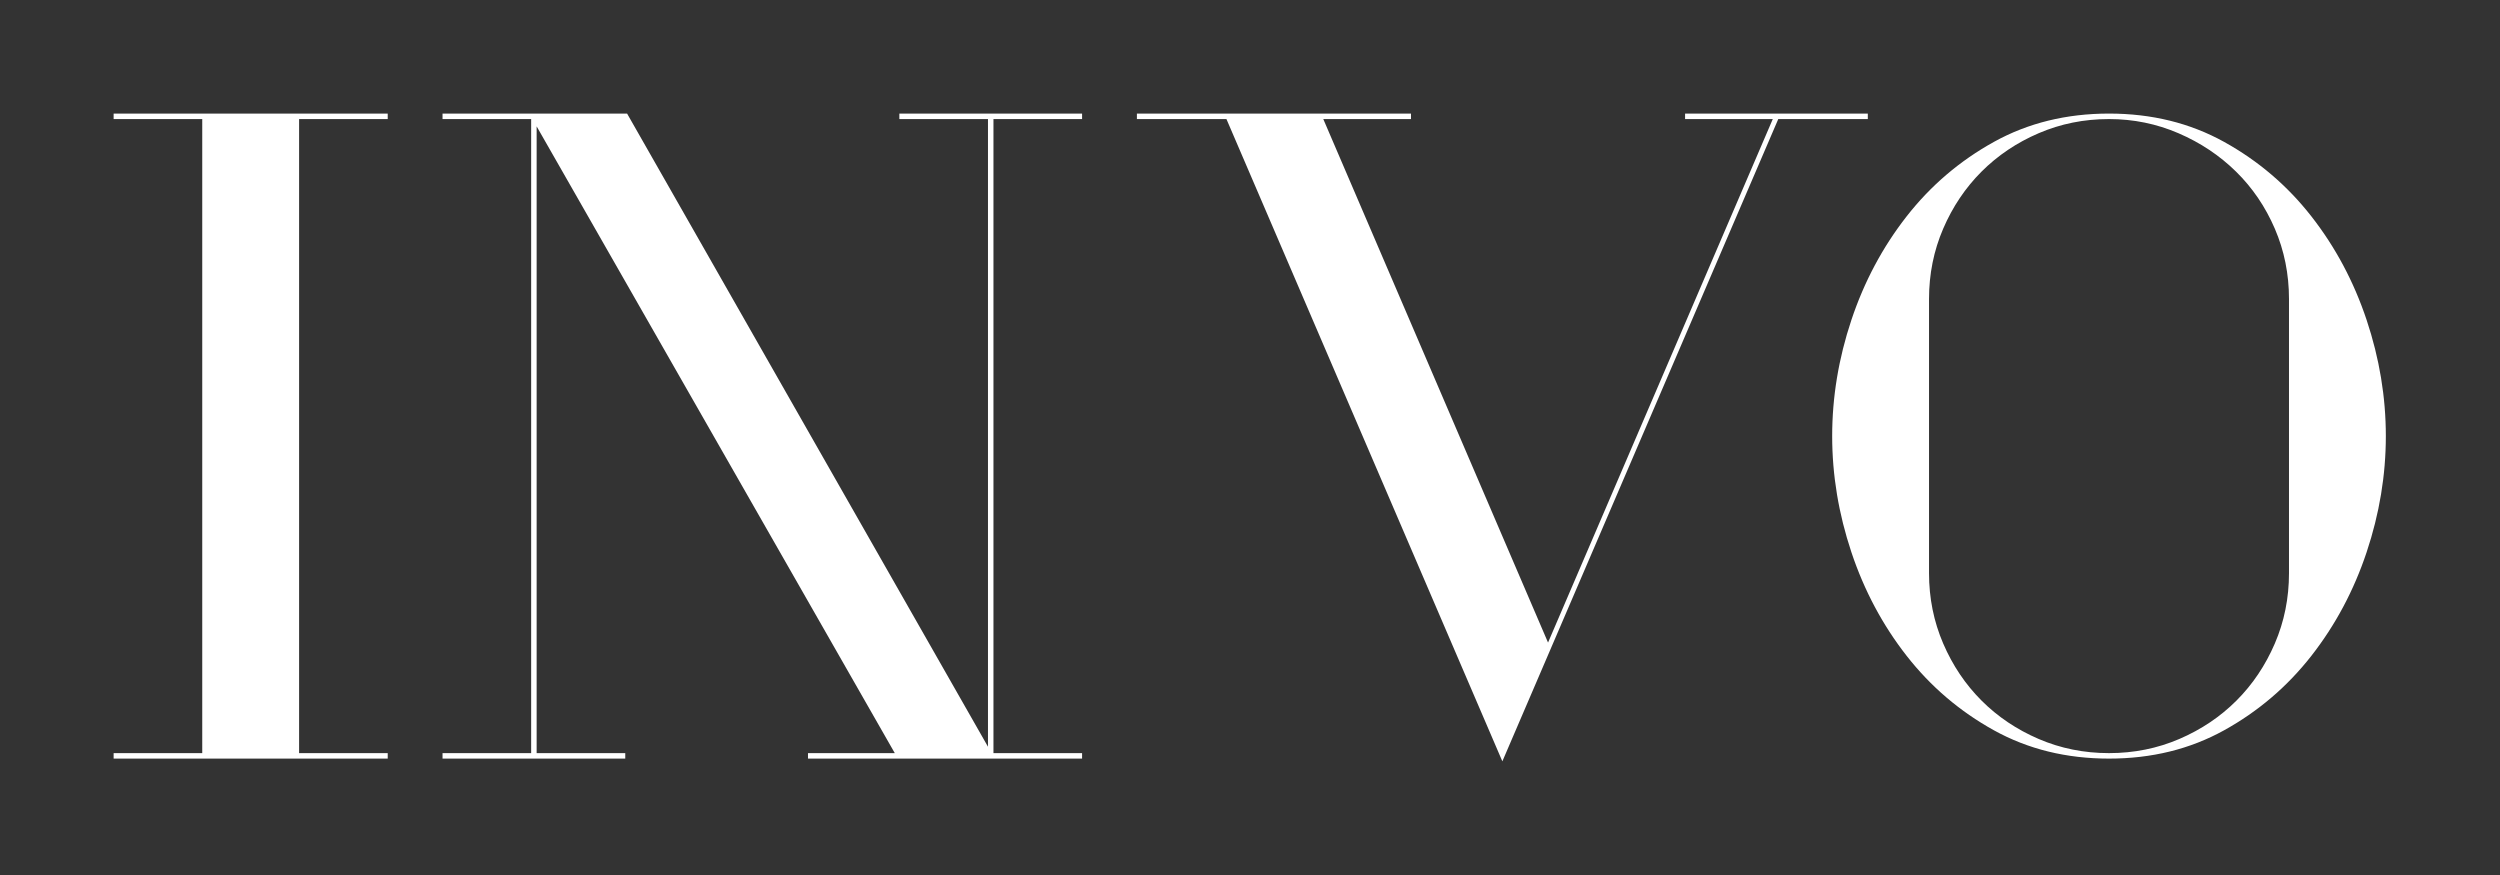 <svg xmlns="http://www.w3.org/2000/svg" xmlns:xlink="http://www.w3.org/1999/xlink" width="3300" height="1155.248" viewBox="0 0 3300 1155.248"><rect x="0" y="0" width="3300" height="1155.248" fill="#333333" stroke="none"/><g transform="scale(15) translate(10, 10)"><defs id="SvgjsDefs1109"></defs><g id="SvgjsG1110" transform="matrix(2.01,0,0,2.01,-2.413,-23.643)" fill="#fff"><path d="M13.2 39.76 l0 0.24 l-12 0 l0 -0.24 l3.88 0 l0 -27.76 l-3.88 0 l0 -0.24 l12 0 l0 0.24 l-3.88 0 l0 27.76 l3.88 0 z M43.6 39.76 l0 0.24 l-12 0 l0 -0.24 l3.8 0 l-15.68 -27.44 l0 27.44 l3.88 0 l0 0.24 l-8 0 l0 -0.24 l3.88 0 l0 -27.76 l-3.88 0 l0 -0.24 l8.08 0 l15.8 27.72 l0 -27.48 l-3.88 0 l0 -0.24 l8 0 l0 0.24 l-3.88 0 l0 27.76 l3.88 0 z M78 11.76 l0 0.24 l-3.92 0 l-12.08 28.12 l-12.08 -28.12 l-3.92 0 l0 -0.24 l12 0 l0 0.24 l-3.84 0 l9.84 22.92 l9.84 -22.92 l-3.84 0 l0 -0.24 l8 0 z M88.56 39.76 c1.093 0 2.12 -0.207 3.08 -0.62 s1.793 -0.973 2.5 -1.68 s1.267 -1.54 1.68 -2.5 s0.62 -1.987 0.62 -3.08 l0 -12 c0 -1.093 -0.207 -2.12 -0.62 -3.08 s-0.98 -1.793 -1.7 -2.5 s-1.56 -1.267 -2.52 -1.68 s-1.973 -0.62 -3.04 -0.62 c-1.093 0 -2.12 0.207 -3.08 0.62 s-1.793 0.973 -2.5 1.68 s-1.267 1.54 -1.68 2.5 s-0.62 1.987 -0.62 3.08 l0 12 c0 1.093 0.207 2.12 0.62 3.08 s0.973 1.793 1.68 2.5 s1.54 1.267 2.5 1.68 s1.987 0.62 3.08 0.62 z M88.56 11.76 c1.867 0 3.547 0.413 5.04 1.24 s2.767 1.913 3.82 3.26 s1.86 2.86 2.42 4.54 s0.84 3.373 0.84 5.08 s-0.28 3.4 -0.84 5.08 s-1.367 3.193 -2.42 4.54 s-2.327 2.433 -3.82 3.26 s-3.173 1.24 -5.04 1.24 s-3.547 -0.413 -5.04 -1.24 s-2.767 -1.913 -3.82 -3.26 s-1.86 -2.86 -2.42 -4.54 s-0.84 -3.373 -0.84 -5.08 s0.28 -3.4 0.84 -5.08 s1.367 -3.193 2.42 -4.54 s2.327 -2.433 3.82 -3.26 s3.173 -1.24 5.04 -1.24 z"></path></g></g></svg>